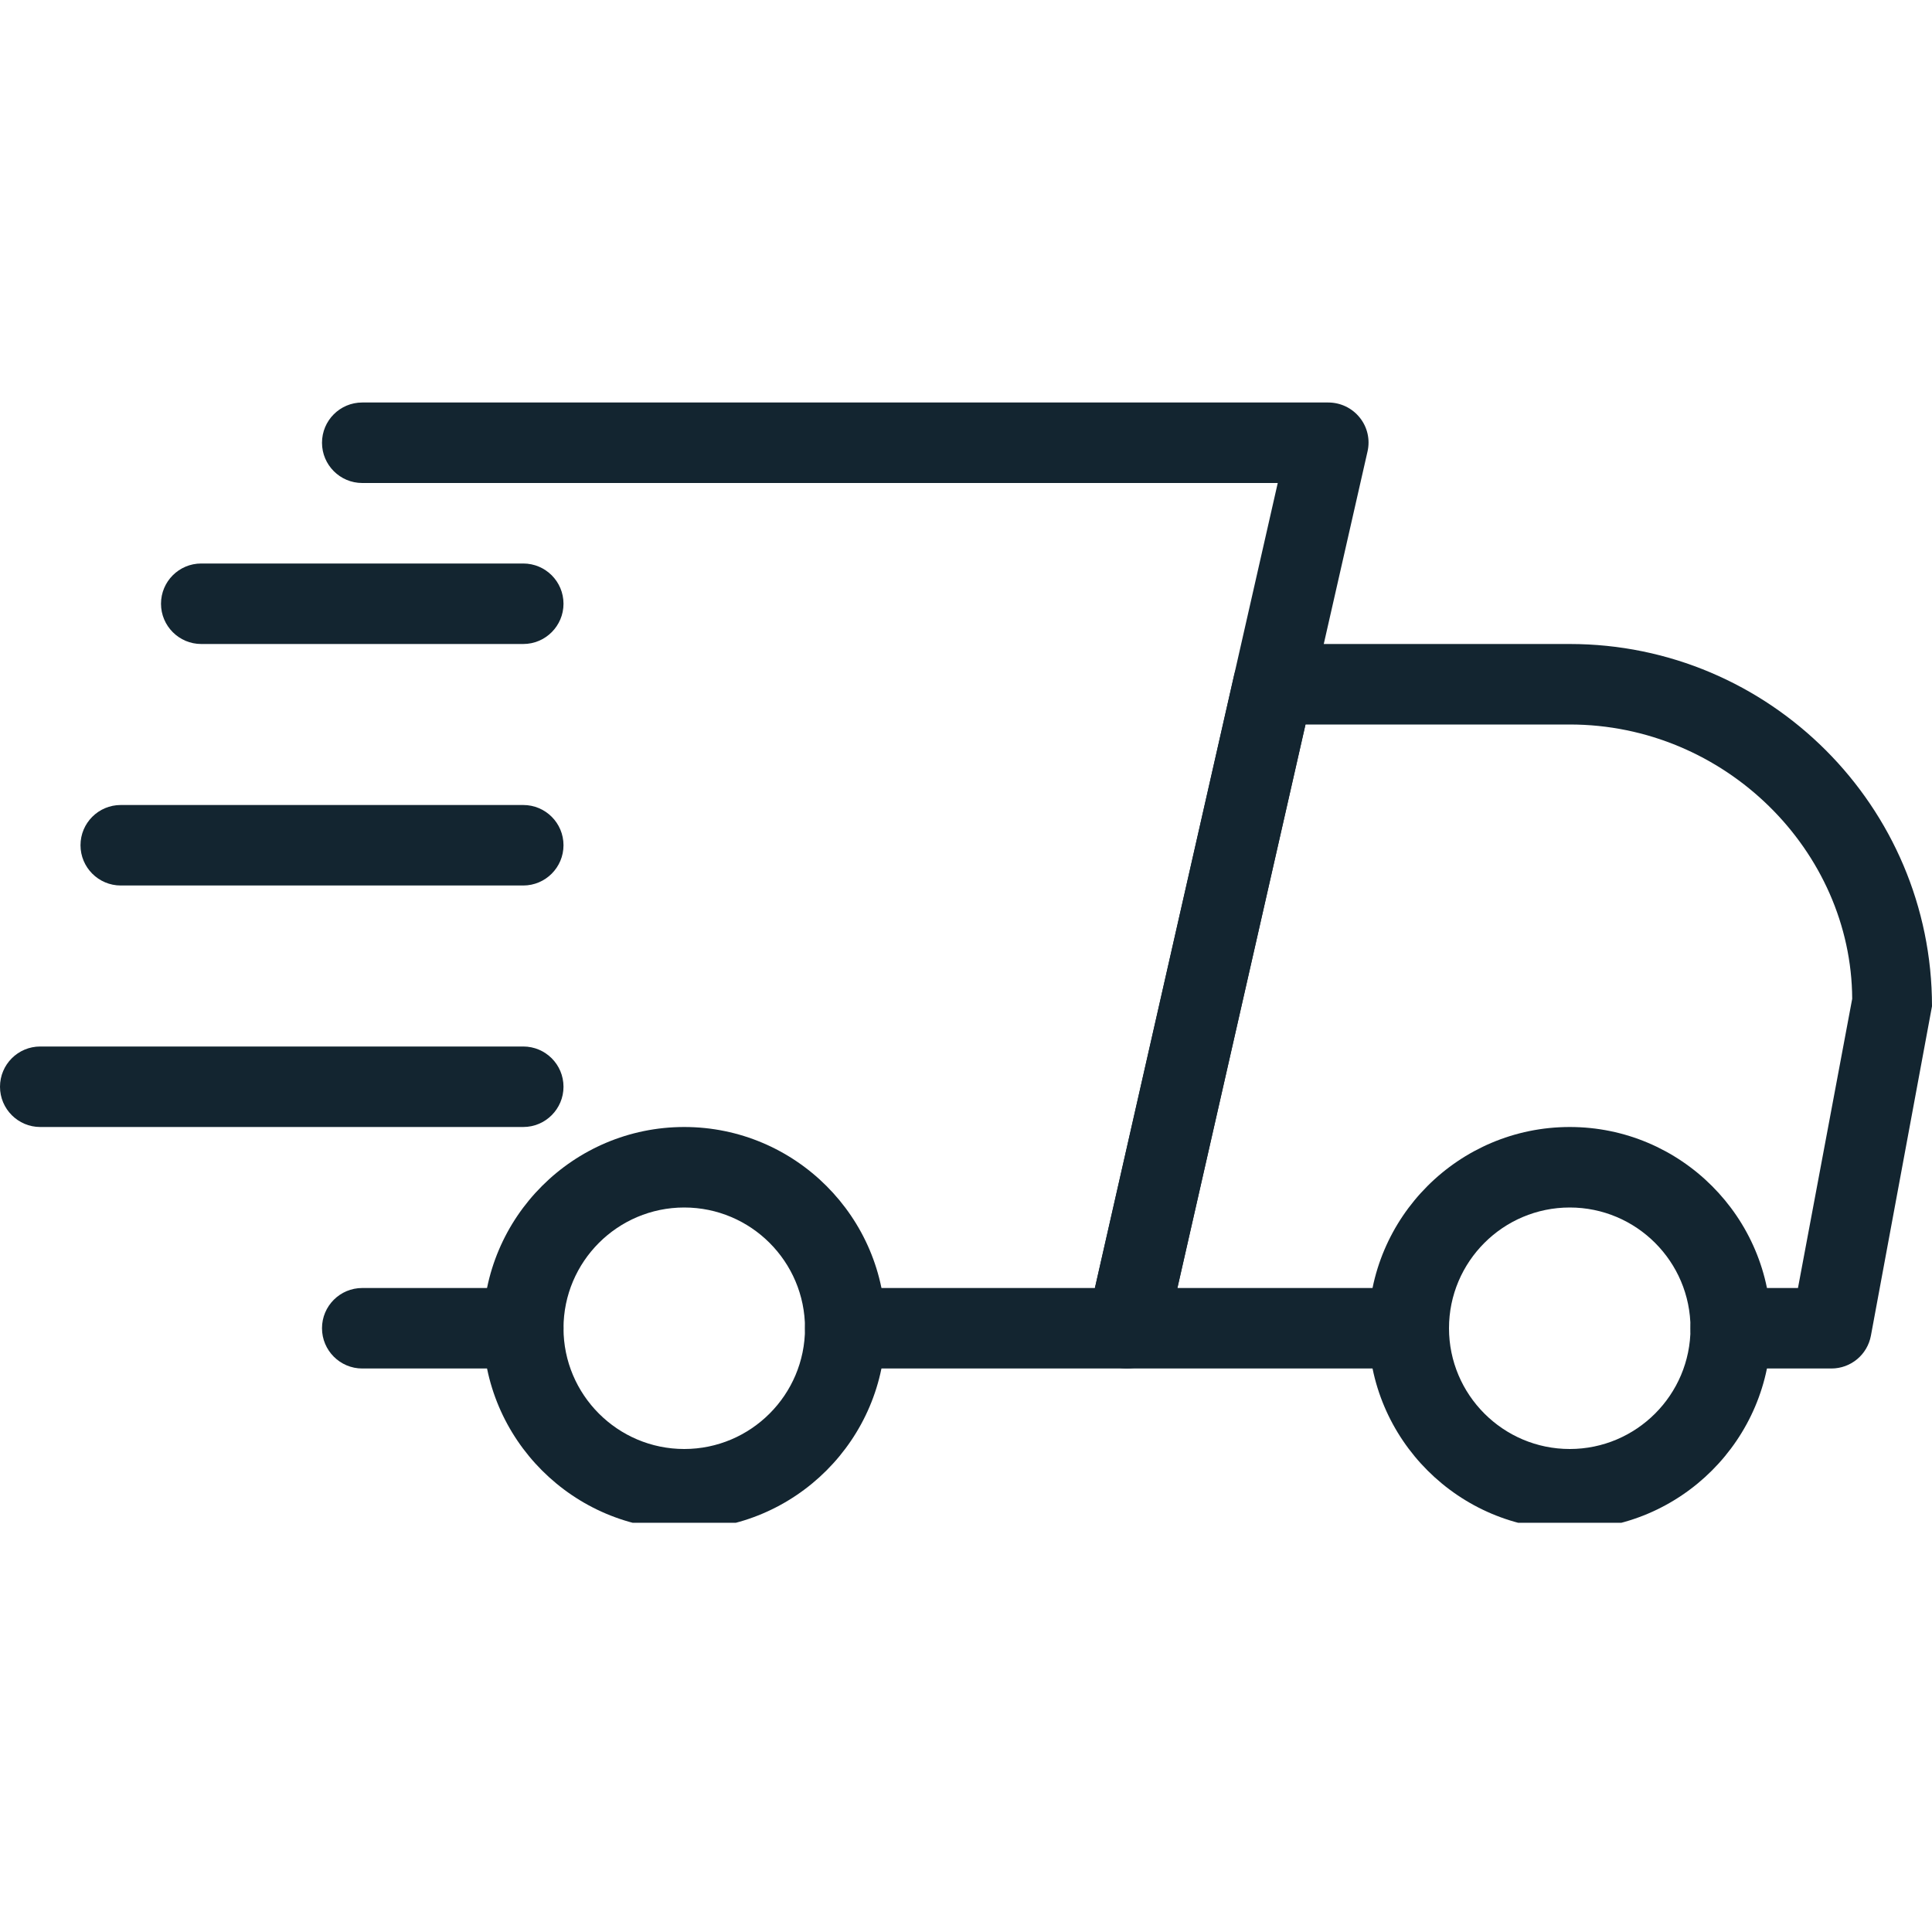 <svg xmlns="http://www.w3.org/2000/svg" xmlns:xlink="http://www.w3.org/1999/xlink" width="100" zoomAndPan="magnify" viewBox="0 0 75 75" height="100" preserveAspectRatio="xMidYMid meet" version="1.0"><defs><clipPath id="472f232134"><path d="M 53 43 L 69 43 L 69 59.113 L 53 59.113 Z M 53 43 " clip-rule="nonzero"/></clipPath><clipPath id="42b243cbe5"><path d="M 18 43 L 35 43 L 35 59.113 L 18 59.113 Z M 18 43 " clip-rule="nonzero"/></clipPath><clipPath id="d6c41bf30c"><path d="M 12 15.613 L 54 15.613 L 54 54 L 12 54 Z M 12 15.613 " clip-rule="nonzero"/></clipPath></defs><path fill="#132530" d="M 20.312 53.125 L 14.062 53.125 C 13.199 53.125 12.5 52.422 12.5 51.562 C 12.5 50.699 13.199 50 14.062 50 L 20.312 50 C 21.176 50 21.875 50.699 21.875 51.562 C 21.875 52.422 21.176 53.125 20.312 53.125 Z M 20.312 53.125 " fill-opacity="1" fill-rule="nonzero"/><path fill="#132530" d="M 71.094 53.125 L 67.188 53.125 C 66.324 53.125 65.625 52.422 65.625 51.562 C 65.625 50.699 66.324 50 67.188 50 L 69.797 50 L 71.902 38.773 C 71.875 33.031 66.969 28.125 60.938 28.125 L 50.68 28.125 L 45.707 50 L 54.688 50 C 55.551 50 56.25 50.699 56.25 51.562 C 56.25 52.422 55.551 53.125 54.688 53.125 L 43.75 53.125 C 43.273 53.125 42.824 52.906 42.527 52.535 C 42.23 52.168 42.117 51.68 42.227 51.219 L 47.906 26.219 C 48.07 25.5 48.699 25 49.43 25 L 60.938 25 C 68.691 25 75 31.309 75 39.062 L 72.629 51.848 C 72.492 52.59 71.848 53.125 71.094 53.125 Z M 71.094 53.125 " fill-opacity="1" fill-rule="nonzero"/><g clip-path="url(#472f232134)"><path fill="#132530" d="M 60.938 59.375 C 56.633 59.375 53.125 55.871 53.125 51.562 C 53.125 47.25 56.633 43.75 60.938 43.75 C 65.242 43.75 68.75 47.25 68.75 51.562 C 68.75 55.871 65.242 59.375 60.938 59.375 Z M 60.938 46.875 C 58.352 46.875 56.25 48.977 56.25 51.562 C 56.25 54.145 58.352 56.25 60.938 56.25 C 63.523 56.25 65.625 54.145 65.625 51.562 C 65.625 48.977 63.523 46.875 60.938 46.875 Z M 60.938 46.875 " fill-opacity="1" fill-rule="nonzero"/></g><g clip-path="url(#42b243cbe5)"><path fill="#132530" d="M 26.562 59.375 C 22.258 59.375 18.75 55.871 18.75 51.562 C 18.75 47.25 22.258 43.75 26.562 43.75 C 30.867 43.75 34.375 47.25 34.375 51.562 C 34.375 55.871 30.867 59.375 26.562 59.375 Z M 26.562 46.875 C 23.977 46.875 21.875 48.977 21.875 51.562 C 21.875 54.145 23.977 56.25 26.562 56.25 C 29.148 56.25 31.25 54.145 31.25 51.562 C 31.25 48.977 29.148 46.875 26.562 46.875 Z M 26.562 46.875 " fill-opacity="1" fill-rule="nonzero"/></g><path fill="#132530" d="M 20.312 25 L 7.812 25 C 6.949 25 6.25 24.297 6.25 23.438 C 6.25 22.574 6.949 21.875 7.812 21.875 L 20.312 21.875 C 21.176 21.875 21.875 22.574 21.875 23.438 C 21.875 24.297 21.176 25 20.312 25 Z M 20.312 25 " fill-opacity="1" fill-rule="nonzero"/><path fill="#132530" d="M 20.312 34.375 L 4.688 34.375 C 3.824 34.375 3.125 33.672 3.125 32.812 C 3.125 31.949 3.824 31.25 4.688 31.25 L 20.312 31.25 C 21.176 31.25 21.875 31.949 21.875 32.812 C 21.875 33.672 21.176 34.375 20.312 34.375 Z M 20.312 34.375 " fill-opacity="1" fill-rule="nonzero"/><path fill="#132530" d="M 20.312 43.75 L 1.562 43.75 C 0.699 43.75 0 43.047 0 42.188 C 0 41.324 0.699 40.625 1.562 40.625 L 20.312 40.625 C 21.176 40.625 21.875 41.324 21.875 42.188 C 21.875 43.047 21.176 43.75 20.312 43.75 Z M 20.312 43.75 " fill-opacity="1" fill-rule="nonzero"/><g clip-path="url(#d6c41bf30c)"><path fill="#132530" d="M 43.75 53.125 L 32.812 53.125 C 31.949 53.125 31.25 52.422 31.25 51.562 C 31.25 50.699 31.949 50 32.812 50 L 42.504 50 L 49.602 18.75 L 14.062 18.75 C 13.199 18.75 12.5 18.047 12.5 17.188 C 12.5 16.324 13.199 15.625 14.062 15.625 L 51.562 15.625 C 52.039 15.625 52.488 15.84 52.785 16.211 C 53.082 16.578 53.195 17.066 53.086 17.531 L 45.273 51.906 C 45.113 52.621 44.477 53.125 43.75 53.125 Z M 43.75 53.125 " fill-opacity="1" fill-rule="nonzero"/></g></svg>